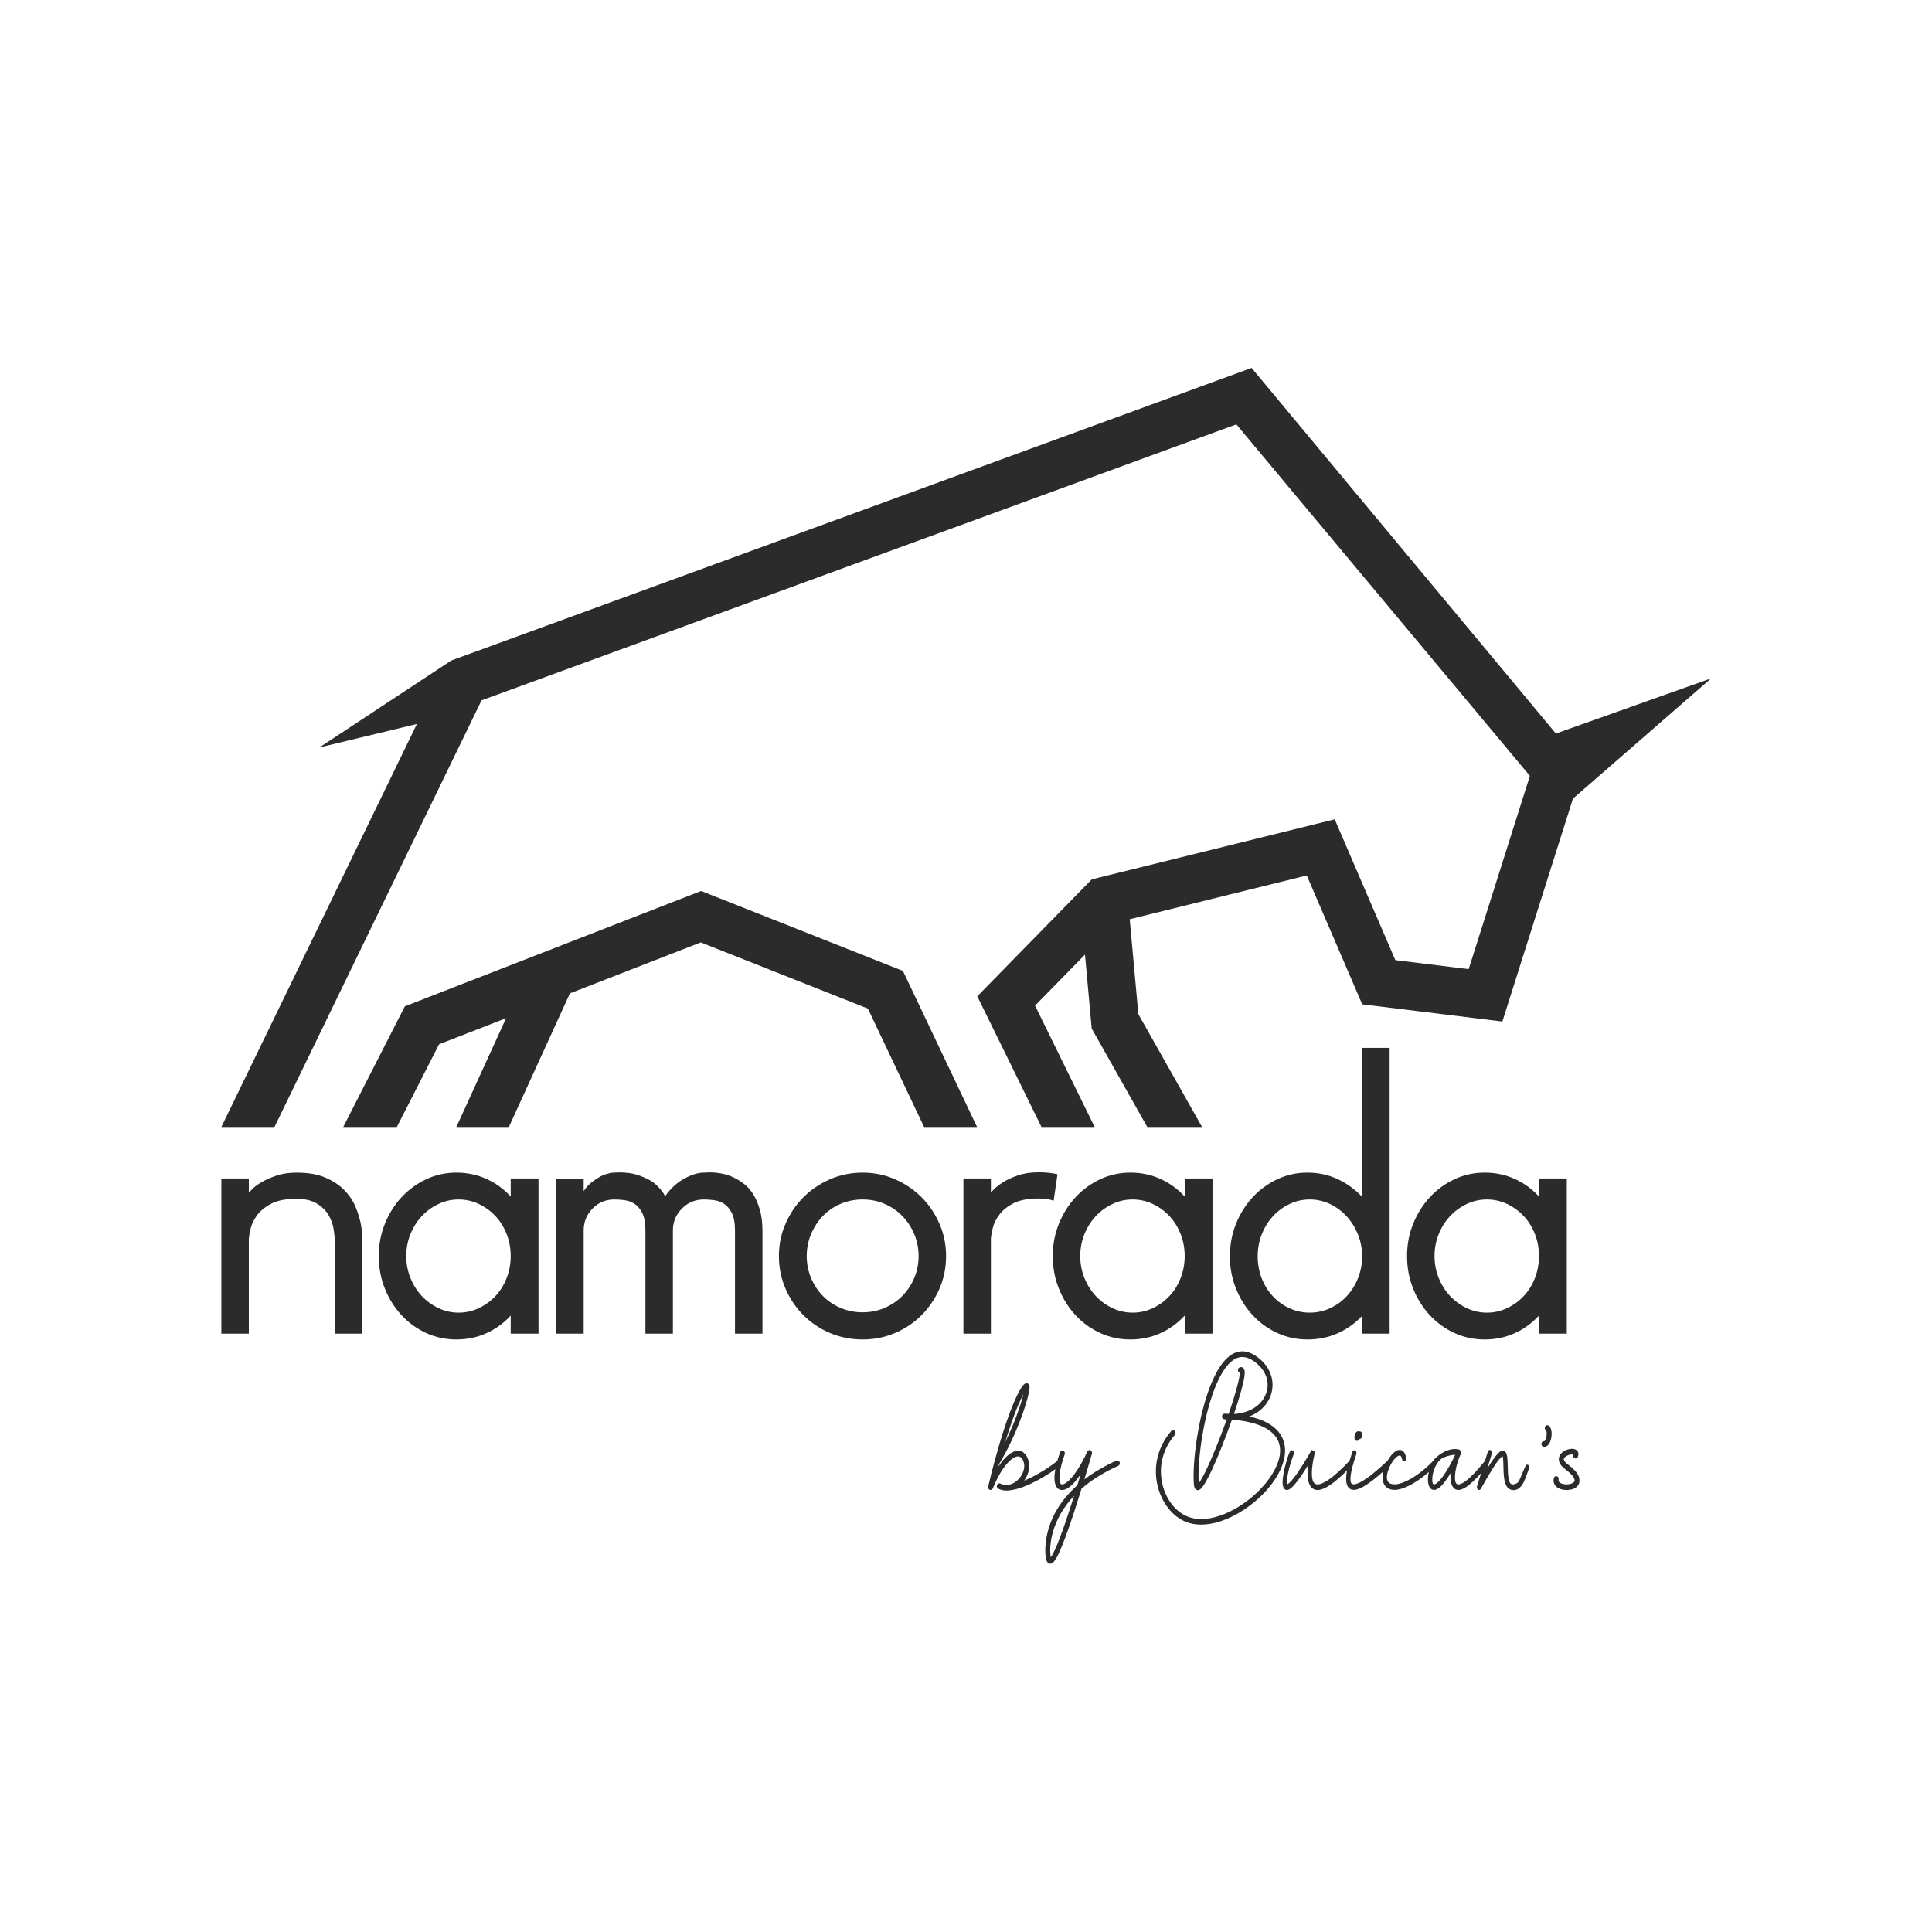 <?xml version="1.0" encoding="UTF-8"?>
<svg id="Layer_1" data-name="Layer 1" xmlns="http://www.w3.org/2000/svg" viewBox="0 0 2500 2500">
  <defs>
    <style>
      .cls-1 {
        fill: #2a2b2a;
      }
    </style>
  </defs>
  <g>
    <path class="cls-1" d="M467.16,1585.17c.56,3.07,.97,5.79,1.26,8.16,.27,2.37,.42,4.54,.42,6.49v125.94h-35.56v-118.41c0-4.46-.49-9.9-1.46-16.32-.98-6.41-3.14-12.55-6.48-18.41-3.35-5.86-8.37-10.88-15.06-15.06-6.69-4.18-15.62-6.28-26.78-6.28-13.39,0-24.06,2.03-32.01,6.07-7.95,4.05-14.09,8.93-18.41,14.64-4.33,5.72-7.18,11.44-8.58,17.15-1.4,5.72-2.24,10.25-2.51,13.6v123.01h-35.56v-200.83h35.56v17.99c.27,0,1.74-1.39,4.39-4.18,2.65-2.79,6.55-5.71,11.72-8.79,5.16-3.07,11.57-5.92,19.25-8.58,7.67-2.65,16.53-3.97,26.57-3.97,15.34,0,28.1,2.3,38.28,6.9,10.18,4.6,18.41,10.32,24.69,17.15,6.28,6.84,10.94,14.23,14.02,22.18,3.07,7.95,5.16,15.13,6.28,21.55Z"/>
    <path class="cls-1" d="M696.83,1524.92v200.83h-35.98v-23.43c-8.93,9.77-19.39,17.36-31.38,22.8-12,5.44-24.97,8.16-38.91,8.16s-26.99-2.79-39.12-8.37c-12.13-5.58-22.74-13.25-31.8-23.01-9.07-9.76-16.25-21.2-21.55-34.31-5.3-13.11-7.95-27.2-7.95-42.26s2.65-28.73,7.95-41.84c5.3-13.11,12.48-24.54,21.55-34.31,9.06-9.76,19.66-17.5,31.8-23.22,12.13-5.71,25.17-8.58,39.12-8.58s26.91,2.72,38.91,8.16c11.99,5.44,22.45,13.04,31.38,22.8v-23.43h35.98Zm-103.35,173.64c9.2,0,17.92-1.95,26.15-5.86,8.22-3.9,15.41-9.13,21.55-15.69,6.13-6.55,10.94-14.29,14.43-23.22,3.49-8.92,5.23-18.41,5.23-28.45s-1.75-19.52-5.23-28.45c-3.49-8.92-8.3-16.66-14.43-23.22-6.14-6.55-13.32-11.78-21.55-15.69-8.23-3.9-16.95-5.86-26.15-5.86s-17.93,1.95-26.15,5.86c-8.23,3.91-15.41,9.14-21.55,15.69-6.14,6.56-11.02,14.3-14.64,23.22-3.63,8.93-5.44,18.41-5.44,28.45s1.81,19.53,5.44,28.45c3.62,8.93,8.51,16.67,14.64,23.22,6.13,6.56,13.32,11.79,21.55,15.69,8.23,3.91,16.95,5.86,26.15,5.86Z"/>
    <path class="cls-1" d="M910.89,1517.39c13.95-1.11,26.5,.84,37.66,5.86,4.74,2.24,9.41,5.09,14.02,8.58,4.6,3.49,8.64,8.02,12.13,13.6,3.48,5.58,6.34,12.28,8.58,20.08,2.23,7.81,3.35,17.02,3.35,27.61v132.63h-35.56v-133.47c0-9.76-1.4-17.36-4.18-22.8-2.79-5.44-6.21-9.41-10.25-11.92-4.05-2.51-8.44-4.04-13.18-4.6-4.75-.56-8.93-.84-12.55-.84-11.16,0-20.65,3.91-28.45,11.72-7.81,7.81-11.72,17.3-11.72,28.45v133.47h-35.56v-133.47c0-9.76-1.4-17.36-4.18-22.8-2.79-5.44-6.21-9.41-10.25-11.92-4.05-2.51-8.44-4.04-13.18-4.6-4.75-.56-8.93-.84-12.55-.84-11.16,0-20.57,3.91-28.24,11.72-7.67,7.81-11.51,17.3-11.51,28.45v133.47h-35.98v-200.42h35.98v15.9c3.35-5.3,8.09-10.04,14.23-14.23,2.78-1.95,5.65-3.69,8.58-5.23,2.93-1.53,5.92-2.58,9-3.14,2.51-.84,5.16-1.26,7.95-1.26,8.09-.56,15.9-.14,23.43,1.26,6.41,1.4,13.25,3.91,20.5,7.53,7.25,3.63,13.66,9.49,19.25,17.57,.56,.56,.97,1.26,1.26,2.09,.27,.84,.69,1.54,1.26,2.09,2.78-4.18,6.13-8.16,10.04-11.92,3.9-3.77,8.09-6.97,12.55-9.62,4.46-2.65,9.06-4.81,13.81-6.49,4.74-1.67,9.34-2.51,13.81-2.51Z"/>
    <path class="cls-1" d="M1116.28,1733.29c-15.06,0-29.15-2.79-42.26-8.37-13.12-5.58-24.55-13.25-34.31-23.01-9.77-9.76-17.51-21.2-23.22-34.31-5.72-13.11-8.58-27.2-8.58-42.26s2.86-28.73,8.58-41.84c5.71-13.11,13.45-24.54,23.22-34.31,9.76-9.76,21.19-17.5,34.31-23.22,13.11-5.71,27.2-8.58,42.26-8.58s28.72,2.86,41.84,8.58c13.11,5.72,24.54,13.46,34.31,23.22,9.76,9.77,17.5,21.2,23.22,34.31,5.71,13.11,8.58,27.06,8.58,41.84s-2.86,29.15-8.58,42.26c-5.72,13.11-13.46,24.55-23.22,34.31-9.77,9.77-21.2,17.44-34.31,23.01-13.12,5.58-27.06,8.37-41.84,8.37Zm0-181.17c-10.04,0-19.53,1.88-28.45,5.65-8.93,3.77-16.6,9-23.01,15.69-6.42,6.69-11.51,14.51-15.27,23.43-3.77,8.93-5.65,18.41-5.65,28.45s1.88,19.53,5.65,28.45c3.77,8.93,8.85,16.67,15.27,23.22,6.41,6.56,14.08,11.72,23.01,15.48,8.92,3.77,18.41,5.65,28.45,5.65s19.45-1.88,28.24-5.65c8.79-3.77,16.46-8.92,23.01-15.48,6.55-6.55,11.72-14.29,15.48-23.22,3.77-8.92,5.65-18.41,5.65-28.45s-1.88-19.52-5.65-28.45c-3.77-8.92-8.93-16.74-15.48-23.43-6.56-6.69-14.23-11.92-23.01-15.69-8.79-3.77-18.2-5.65-28.24-5.65Z"/>
    <path class="cls-1" d="M1344.13,1516.97c8.92,0,17.01,.84,24.27,2.51l-5.02,34.31c-5.02-1.95-11.58-2.93-19.66-2.93-13.39,0-24.06,2.03-32.01,6.07-7.95,4.05-14.09,8.93-18.41,14.64-4.33,5.72-7.18,11.44-8.58,17.15-1.4,5.72-2.24,10.25-2.51,13.6v123.43h-35.56v-200.83h35.56v17.99c.27-.28,1.74-1.74,4.39-4.39,2.65-2.65,6.48-5.58,11.51-8.79,5.02-3.2,11.36-6.13,19.04-8.79,7.67-2.65,16.66-3.97,26.99-3.97Z"/>
    <path class="cls-1" d="M1568.97,1524.92v200.83h-35.98v-23.43c-8.93,9.77-19.39,17.36-31.38,22.8-12,5.44-24.97,8.16-38.91,8.16s-26.99-2.79-39.12-8.37c-12.13-5.58-22.74-13.25-31.8-23.01-9.07-9.76-16.25-21.2-21.55-34.31-5.3-13.11-7.95-27.2-7.95-42.26s2.65-28.73,7.95-41.84c5.3-13.11,12.48-24.54,21.55-34.31,9.06-9.76,19.66-17.5,31.8-23.22,12.13-5.71,25.17-8.58,39.12-8.58s26.91,2.72,38.91,8.16c11.99,5.44,22.45,13.04,31.38,22.8v-23.43h35.98Zm-103.35,173.64c9.2,0,17.92-1.95,26.15-5.86,8.22-3.9,15.41-9.13,21.55-15.69,6.13-6.55,10.94-14.29,14.43-23.22,3.49-8.92,5.23-18.41,5.23-28.45s-1.75-19.52-5.23-28.45c-3.49-8.92-8.3-16.66-14.43-23.22-6.14-6.55-13.32-11.78-21.55-15.69-8.23-3.9-16.95-5.86-26.15-5.86s-17.93,1.95-26.15,5.86c-8.23,3.91-15.41,9.14-21.55,15.69-6.14,6.56-11.02,14.3-14.64,23.22-3.63,8.93-5.44,18.41-5.44,28.45s1.81,19.53,5.44,28.45c3.62,8.93,8.51,16.67,14.64,23.22,6.13,6.56,13.32,11.79,21.55,15.69,8.23,3.91,16.95,5.86,26.15,5.86Z"/>
    <path class="cls-1" d="M1798.17,1355.95v369.8h-35.56v-23.01c-9.2,9.77-19.81,17.3-31.8,22.59-12,5.3-24.97,7.95-38.91,7.95s-26.99-2.79-39.12-8.37c-12.13-5.58-22.74-13.25-31.8-23.01-9.07-9.76-16.25-21.2-21.55-34.31-5.3-13.11-7.95-27.05-7.95-41.84s2.65-29.14,7.95-42.26c5.3-13.11,12.48-24.54,21.55-34.31,9.06-9.76,19.66-17.5,31.8-23.22,12.13-5.71,25.17-8.58,39.12-8.58s26.91,2.79,38.91,8.37c11.99,5.58,22.59,13.25,31.8,23.01v-192.82h35.56Zm-103.35,342.61c9.2,0,17.92-1.88,26.15-5.65,8.22-3.77,15.41-8.92,21.55-15.48,6.13-6.55,11.02-14.29,14.64-23.22,3.62-8.92,5.44-18.41,5.44-28.45s-1.82-19.52-5.44-28.45c-3.63-8.92-8.51-16.74-14.64-23.43-6.14-6.69-13.32-11.99-21.55-15.9-8.23-3.9-16.95-5.86-26.15-5.86s-17.93,1.95-26.15,5.86c-8.23,3.91-15.41,9.2-21.55,15.9-6.14,6.69-10.95,14.51-14.44,23.43-3.49,8.93-5.23,18.41-5.23,28.45s1.74,19.53,5.23,28.45c3.49,8.93,8.3,16.67,14.44,23.22,6.13,6.56,13.32,11.72,21.55,15.48,8.23,3.77,16.95,5.65,26.15,5.65Z"/>
    <path class="cls-1" d="M2027.42,1524.92v200.83h-35.98v-23.43c-8.93,9.77-19.39,17.36-31.38,22.8-12,5.44-24.97,8.16-38.91,8.16s-26.99-2.79-39.12-8.37c-12.13-5.58-22.74-13.25-31.8-23.01-9.07-9.76-16.25-21.2-21.55-34.31-5.3-13.11-7.95-27.2-7.95-42.26s2.65-28.73,7.95-41.84c5.3-13.11,12.48-24.54,21.55-34.31,9.06-9.76,19.66-17.5,31.8-23.22,12.13-5.71,25.17-8.58,39.12-8.58s26.91,2.72,38.91,8.16c11.99,5.44,22.45,13.04,31.38,22.8v-23.43h35.98Zm-103.35,173.64c9.2,0,17.92-1.95,26.15-5.86,8.22-3.9,15.41-9.13,21.55-15.69,6.13-6.55,10.94-14.29,14.43-23.22,3.49-8.92,5.23-18.41,5.23-28.45s-1.75-19.52-5.23-28.45c-3.49-8.92-8.3-16.66-14.43-23.22-6.14-6.55-13.32-11.78-21.55-15.69-8.23-3.9-16.95-5.86-26.15-5.86s-17.93,1.95-26.15,5.86c-8.23,3.91-15.41,9.14-21.55,15.69-6.14,6.56-11.02,14.3-14.64,23.22-3.63,8.93-5.44,18.41-5.44,28.45s1.81,19.53,5.44,28.45c3.62,8.93,8.51,16.67,14.64,23.22,6.13,6.56,13.32,11.79,21.55,15.69,8.23,3.91,16.95,5.86,26.15,5.86Z"/>
  </g>
  <path class="cls-1" d="M2214.13,877.83l-200.85,71.38-379.84-456.45-13.9-16.65-20.39,7.45-1008.97,368.88-6.26,2.29-170.65,112.49h0l126.21-30.39-253.06,521.5h68.76l267.92-552.07,115.07-42.07,861.68-315.05,379.8,454.87-79.19,250.05-94.91-11.65-68.06-158.08-10.39-24.12-25.47,6.3-280.35,69.28-8.54,2.1-6.13,6.26-126.7,129.4-15.31,15.64,9.62,19.61,73.43,149.52h68.8l-77.11-157.05,64.6-66,8.1,89.12,.59,6.53,3.29,5.8,68.63,121.59h70.89l-82.44-146.05-11.15-122.77,229.1-56.62,64.72,150.34,7.05,16.38,17.67,2.16,138.12,16.96,25.53,3.13,7.79-24.58,83.54-263.82,178.78-155.63h0Zm-1040.45,389.64l-5.31-11.13-11.29-4.47-238.66-94.51-11.17-4.43-11.36,4.43-361.01,140.53-11,4.28-5.37,10.5-74.36,145.65h69.36l54.65-107.03,86.7-33.76-64.32,140.8h67.94l79-172.95,169.33-65.92,216.21,85.61,72.77,153.27h68.52l-90.63-190.85Z"/>
  <g>
    <path class="cls-1" d="M1447.04,1890.05c-.77-.34-1.61-.35-2.38,0-15.67,7.03-29.62,15.21-41.51,24.34,5.72-19,9.71-33.11,9.76-33.26,.49-1.74-.24-3.63-1.69-4.4-.72-.38-1.54-.44-2.29-.19-.84,.28-1.51,.92-1.92,1.79-8.92,19.29-18.68,33.83-26.79,39.89-2.11,1.58-3.93,2.46-5.42,2.61-1,.1-1.71-.15-2.26-.79-1.12-1.33-1.68-3.95-1.66-7.78,.03-7.39,2.38-17.86,6.81-30.27,.65-1.82-.08-3.87-1.65-4.67-.76-.39-1.61-.43-2.4-.12-.87,.34-1.57,1.1-1.91,2.06-1.36,3.82-2.53,7.49-3.58,11.2-13.03,10.34-29.1,19.85-42.91,25.46,.92-1.24,1.75-2.55,2.5-3.9,5.19-9.41,5.43-19.82,.64-27.85-4.4-7.37-11.5-8.94-19.5-4.31-5.52,3.2-11.45,9.43-17.04,17.83,.24-.91,.48-1.82,.72-2.71,22.35-37.01,35.78-77.29,39-94.01,.68-3.55,.87-6.52,.49-7.95-.39-1.49-1.21-2.24-1.83-2.61-1.08-.64-2.3-.7-3.54-.15-1.59,.7-3.42,3.02-4.68,4.84-7.33,10.65-20.24,41.05-34.69,94.59l-.03-.06-.76,2.83c-2.62,9.84-5.24,20.27-7.78,30.98-.42,1.78,.4,3.64,1.9,4.32,.73,.33,1.55,.35,2.28,.05,.83-.33,1.48-1.02,1.84-1.92,7.6-19.13,17.96-34.29,27.05-39.56,4.97-2.88,8.75-2.24,11.23,1.91,3.38,5.66,3.1,12.93-.76,19.93-4.1,7.45-11.11,12.54-18.3,13.28l-.23,.03c-3.24,.29-6.39-.3-9.38-1.75-.76-.37-1.61-.39-2.39-.07-.86,.36-1.55,1.13-1.88,2.1-.62,1.83,.14,3.87,1.73,4.64,3.96,1.91,8.11,2.69,12.23,2.3h.24c17.45-.93,42.89-14.26,61.31-27.59-.76,4.15-1.16,7.88-1.17,11.1-.02,5.7,1.16,10.13,3.43,12.82,3.64,4.33,9.44,4.05,15.89-.78,4.59-3.43,9.58-9.12,14.66-16.66-1.33,4.44-2.77,9.23-4.3,14.23-49.44,43.99-41.1,92.54-40.72,94.58,.99,5.34,3.38,6.61,4.72,6.9,.26,.06,.55,.09,.87,.09,.98,0,2.24-.34,3.63-1.54,1.35-1.16,2.85-3.16,4.44-5.96,8.74-15.26,22.44-57.06,32.43-89.57,12.97-11.27,28.96-21.21,47.53-29.55,1.61-.72,2.41-2.74,1.83-4.59-.31-.98-.98-1.77-1.83-2.15Zm-146.31-23.92c11.32-37.44,19.85-55.24,23.19-61.44,.11-.21,.23-.43,.34-.63-3.23,13.29-11.13,36.84-23.53,62.08Zm89.16,69.38c-8.89,28.37-20.54,63.06-28.21,76.45h0c-.69,1.2-1.33,2.2-1.9,2.96l-.08,.1s-.01-.06-.02-.09c-2.61-14.1,.56-48.25,30.21-79.41Z"/>
    <path class="cls-1" d="M1639.74,1841.04c-6.41-3.45-14.21-6.18-23.22-8.14,12.06-4.62,21.33-12.88,26.33-23.59,7.58-16.19,4.96-39.42-17.99-54.81-8.15-5.47-16.17-7.14-23.82-4.98-11.58,3.28-22.11,15.14-31.29,35.26-18.97,41.59-27.37,108.71-24.81,136.65,.35,3.81,1.71,5.46,2.8,6.17,.85,.55,3.13,1.54,6.06-1.08,4.02-3.58,9.71-14.6,13.77-23.22,8.06-17.08,17.96-41.79,26.57-66.26,17.97,1.38,32.37,4.93,42.82,10.54,10.45,5.61,16.77,13.2,18.79,22.54,1.37,6.35,.76,13.5-1.81,21.27-3.74,11.29-11.4,23.27-22.15,34.66-25.31,26.79-66.11,47.87-95.06,36.36-15.3-6.08-27.75-21.94-32.48-41.4-5.53-22.73,.28-46.11,15.94-64.16,1.19-1.37,1.23-3.56,.08-4.99-.59-.74-1.44-1.17-2.33-1.18-.89,0-1.73,.38-2.35,1.09-17.33,19.96-23.75,45.85-17.62,71.03,5.3,21.79,19.33,39.59,36.61,46.46,6.16,2.45,12.79,3.57,19.66,3.57,28.15,0,60.46-18.74,81.93-41.47,11.47-12.14,19.69-25.07,23.77-37.4,3.03-9.16,3.71-17.75,2.03-25.55-2.5-11.56-9.98-20.77-22.25-27.36Zm-29.38-60.34c.42-3.28,.41-5.92-.04-7.64h0c-.53-2.01-1.59-2.99-2.38-3.45-.84-.49-2.22-.91-4.03-.1-1.61,.71-2.43,2.72-1.86,4.58,.36,1.17,1.2,2.02,2.21,2.31,0,.85-.08,1.92-.25,3.25-1.19,9.2-6.31,27.35-14.09,49.86-1.75-.1-3.53-.18-5.36-.24-1.7-.06-3.2,1.45-3.3,3.42-.1,1.95,1.17,3.63,2.89,3.82,1.08,.12,2.15,.21,3.2,.29-8.3,23.32-17.77,46.82-25.44,63.09-4.47,9.48-8.07,16-10.7,19.39-2.08-27.85,6.12-91.43,24.24-131.15,8.26-18.11,17.38-28.69,27.11-31.45,1.68-.48,3.39-.71,5.13-.71,4.49,0,9.14,1.6,13.88,4.78,16.99,11.39,23.11,29.12,15.6,45.16-6.54,13.98-21.6,22.78-40.46,23.75,7.6-22.29,12.44-39.64,13.65-48.96Z"/>
    <path class="cls-1" d="M1754.28,1863.93c.51,.39,1.08,.59,1.66,.59,.29,0,.58-.05,.87-.14,.73-.24,1.49-.8,2.24-1.68,.21-.25,.44-.54,.69-.89h.02c.49,0,.98-.17,1.42-.51,1.15-.88,1.64-2.65,1.23-4.26,.36-1.44-.01-3.06-.95-4-.67-.67-1.54-.91-2.35-.66-.33-.17-.66-.28-1-.34-1.51-.25-2.98,.61-4.04,2.36-1.12,1.86-1.58,4.52-1.43,6.08,.14,1.51,.73,2.73,1.64,3.43Z"/>
    <path class="cls-1" d="M1976.36,1895.32c-.73-.06-1.69,.14-2.07,.96-8.92,19.6-8.03,21.85-13.27,23.82-4.19,1.57-5.83,.31-6.71-.83-.89-1.15-1.55-2.87-2.08-5.41-.86-4.13-1.05-9.24-1.16-13.7l-.06-2.74c-.09-4.18-.18-8.13-.55-11.23-.42-3.43-1.25-5.9-2.47-7.36-1.37-1.63-3.81-2.93-7.65,.06-3.53,2.76-8.74,9.79-15.86,21.4l5.93-19.08c.56-1.82-.07-3.87-1.44-4.67-.66-.39-1.4-.43-2.08-.12-.76,.34-1.36,1.09-1.66,2.06l-3.73,11.99c-.11,.09-.22,.19-.33,.33-11.25,14.05-20.46,23.32-27.38,27.55-3.55,2.17-6.27,2.92-8.1,2.21-2.02-.78-3-3.7-2.98-8.93,.02-8.41,3.01-20.44,7.42-29.93,.77-1.65,.41-3.79-.81-4.88-.61-.54-1.35-.75-2.09-.57-.77,.19-1.46,.79-1.87,1.65-13.63,28.61-22.02,38.43-26.66,41.62-2.86,1.97-3.73,1.19-4.01,.94-.78-.69-1.23-2.34-1.35-4.9-.35-8.07,3.38-20.26,10.23-26.7,4.44-4.17,17.72-7.63,23.32-5.98,.68,.2,1.4,.07,2.01-.39,.7-.52,1.19-1.4,1.35-2.43,.3-1.95-.63-3.82-2.12-4.26-13.31-3.92-29.78,8.13-33.59,14.56l-.14,.13c-19.99,20.75-39.7,30.22-49.56,30.22h-.02c-4.63,0-7.61-1.31-9.1-4-1.15-2.07-1.41-5.05-.76-8.86,.97-5.7,3.95-12.48,7.77-17.69,2.42-3.29,4.88-5.57,6.94-6.41,1.1-.45,1.93-.45,2.56,0,.84,.59,1.49,2.07,1.94,4.39,.2,1.02,.72,1.87,1.44,2.35,.63,.42,1.36,.51,2.03,.26,1.47-.54,2.32-2.46,1.95-4.38-.84-4.36-2.41-7.39-4.67-8.99-1.98-1.41-4.38-1.59-6.93-.54-2.95,1.21-6.25,4.16-9.3,8.32-1.09,1.48-2.17,3.17-3.21,5.01-.08,.05-.17,.11-.26,.2-17.39,16.39-30.45,26.26-38.81,29.33-2.47,.91-4.38,1.19-5.86,.88-1.06-.23-1.78-.78-2.24-1.72-.83-1.67-1.04-4.45-.64-8.48,.68-6.82,3.16-16.45,7.38-28.62,.61-1.78,.05-3.86-1.28-4.74-.65-.43-1.4-.51-2.1-.23-.76,.31-1.39,1.03-1.72,1.97-1.37,3.96-2.62,7.84-3.7,11.52-.12,.08-.24,.18-.36,.31-15.68,16.57-27.91,26.45-36.37,29.36-3.77,1.29-6.51,1.18-8.41-.37-2.32-1.89-3.48-6.02-3.56-12.64-.12-10.2,2.67-22.27,3.42-24.92,.57-1.45,.33-3.23-.59-4.34-.49-.58-1.07-.9-1.74-.95-.3-.02-.6,.01-.88,.11l-.13-1.04-1.38,2.36c-12.41,21.31-21.67,34.89-27.53,40.37-1.18,1.1-2.16,1.82-2.92,2.13-.07,.03-.19,.08-.3,.12-.09-.3-.14-.71-.16-.87-.11-.89-.12-1.99-.05-3.35,.2-3.93,1.14-9.41,2.69-15.86,1.84-7.57,5.04-16.22,5.61-17.73,.88-.98,1.2-2.6,.79-4.04-.28-.97-.88-1.74-1.63-2.11-.68-.33-1.42-.31-2.08,.06-.7,.39-1.47,1.38-2.1,2.72-1.38,2.94-3.85,10.37-5.92,18.9-1.17,4.81-3.11,13.82-2.99,20.11,.06,2.96,.6,5.36,1.56,6.94,1.02,1.66,3.41,4.03,7.9,1.14,5-3.22,12.89-13.52,23.49-30.66-.48,4-.7,7.69-.66,11,.1,9.02,2.24,15.48,6.17,18.69,3.23,2.64,7.55,3.05,12.83,1.23,8-2.75,18.82-10.92,32.2-24.3-.49,2.48-.84,4.76-1.04,6.79-.57,5.72-.07,10.21,1.48,13.34,1.75,3.54,5.66,7.08,14.34,3.89,7.5-2.75,18.26-10.35,32.02-22.6-.17,.74-.32,1.47-.44,2.19-1,5.85-.41,10.93,1.68,14.69,1.77,3.19,5.58,6.99,13.63,6.99h.02c9.09,0,26.02-7.2,44.05-23.19-.21,.91-.39,1.82-.54,2.71-1.24,7.31-.57,13.8,1.78,17.34,1.29,1.93,5.04,5.84,12.05,.46,4.38-3.37,9.51-9.95,15.28-19.59-.23,2.08-.35,4.05-.36,5.88-.02,8.53,2.45,14.18,6.98,15.91,3.18,1.23,7.25,.35,12.08-2.61,5.58-3.41,12.46-9.75,20.47-18.86l-5.3,17.08c-.51,1.65-.04,3.52,1.12,4.45,.44,.36,.96,.54,1.47,.54,.16,0,.33-.02,.49-.06,.72-.16,1.35-.68,1.78-1.44,13.16-23.65,21.56-36.7,26.46-41.05,.67-.59,1.2-.96,1.63-1.14,.01,0,.02,0,.04-.01,.1,.24,.19,.54,.27,.91,.64,2.72,.72,7.09,.81,11.71,.02,1.09,.04,2.21,.07,3.33,.16,6.42,.56,13.68,2.28,18.87,1.48,4.46,3.79,7.27,6.88,8.35,3.24,1.14,7.83,1.21,12.06-2.64,5.75-5.23,7.41-13.56,11.38-23.38,.66-1.64,1.2-3.5,.26-4.98-.49-.77-1.21-1.25-1.99-1.31Z"/>
    <path class="cls-1" d="M2043.65,1918.35c.13-2.86,.34-5.76-1.13-8.86-2.14-4.52-6.75-9.4-13.69-14.51-3.41-2.51-5.14-4.64-5.3-6.52-.09-1.07,.47-2.06,1.8-3.21,2.26-1.95,5.9-3.26,9-3.27,.6,0,1.11,.06,1.54,.18-.66,1.74-.04,3.76,1.45,4.65,.74,.44,1.6,.54,2.41,.27,.88-.29,1.61-1,1.99-1.93,1.34-3.23,.68-5.55-.11-6.93-1.24-2.16-3.94-3.47-7.23-3.5h-.12c-3.66,0-7.93,1.33-11.16,3.49-2.68,1.79-4.62,4.18-5.47,6.72-1.04,3.15-1.43,9.43,7.67,16.13,5.14,3.78,8.74,7.27,10.72,10.38,1.32,2.08,1.79,3.69,1.43,4.93-.37,1.26-1.54,2.3-3.59,3.18-1.55,.66-3.4,1.08-5.34,1.22,0,0-.36,.02-.37,.02-2.19,.12-4.39-.11-6.32-.67-1.63-.47-2.92-1.12-3.84-1.94-1.09-.97-1.47-2.12-1.15-3.53,.43-1.92-.55-3.85-2.23-4.39-.78-.25-1.61-.16-2.34,.25-.83,.47-1.43,1.32-1.66,2.34-1.5,6.67,2.19,12.15,9.62,14.3,2.09,.6,4.41,.91,6.81,.91,.5,0,1-.02,1.51-.04,15.19-.71,15.17-11.39,15.09-9.68Z"/>
    <path class="cls-1" d="M2003.49,1844.52c-.76-.39-1.61-.43-2.4-.12-.87,.34-1.57,1.09-1.91,2.06-.65,1.81,.08,3.87,1.53,4.58,.09,.12,.2,.55,.3,.92,.45,1.69,.5,4.18,.12,6.66-.34,2.16-.91,3.93-1.67,5.14-.78,1.23-1.33,1.2-1.51,1.18-.8-.06-1.57,.21-2.19,.75-.72,.64-1.17,1.6-1.23,2.65-.11,1.99,1.23,3.71,2.99,3.84,.18,.01,.36,.02,.54,.02,2.11,0,4.05-.98,5.64-2.85,1.8-2.12,3.17-5.57,3.77-9.48,.54-3.54,.43-7.29-.3-10.02-.69-2.58-1.99-4.47-3.66-5.33Z"/>
  </g>
</svg>